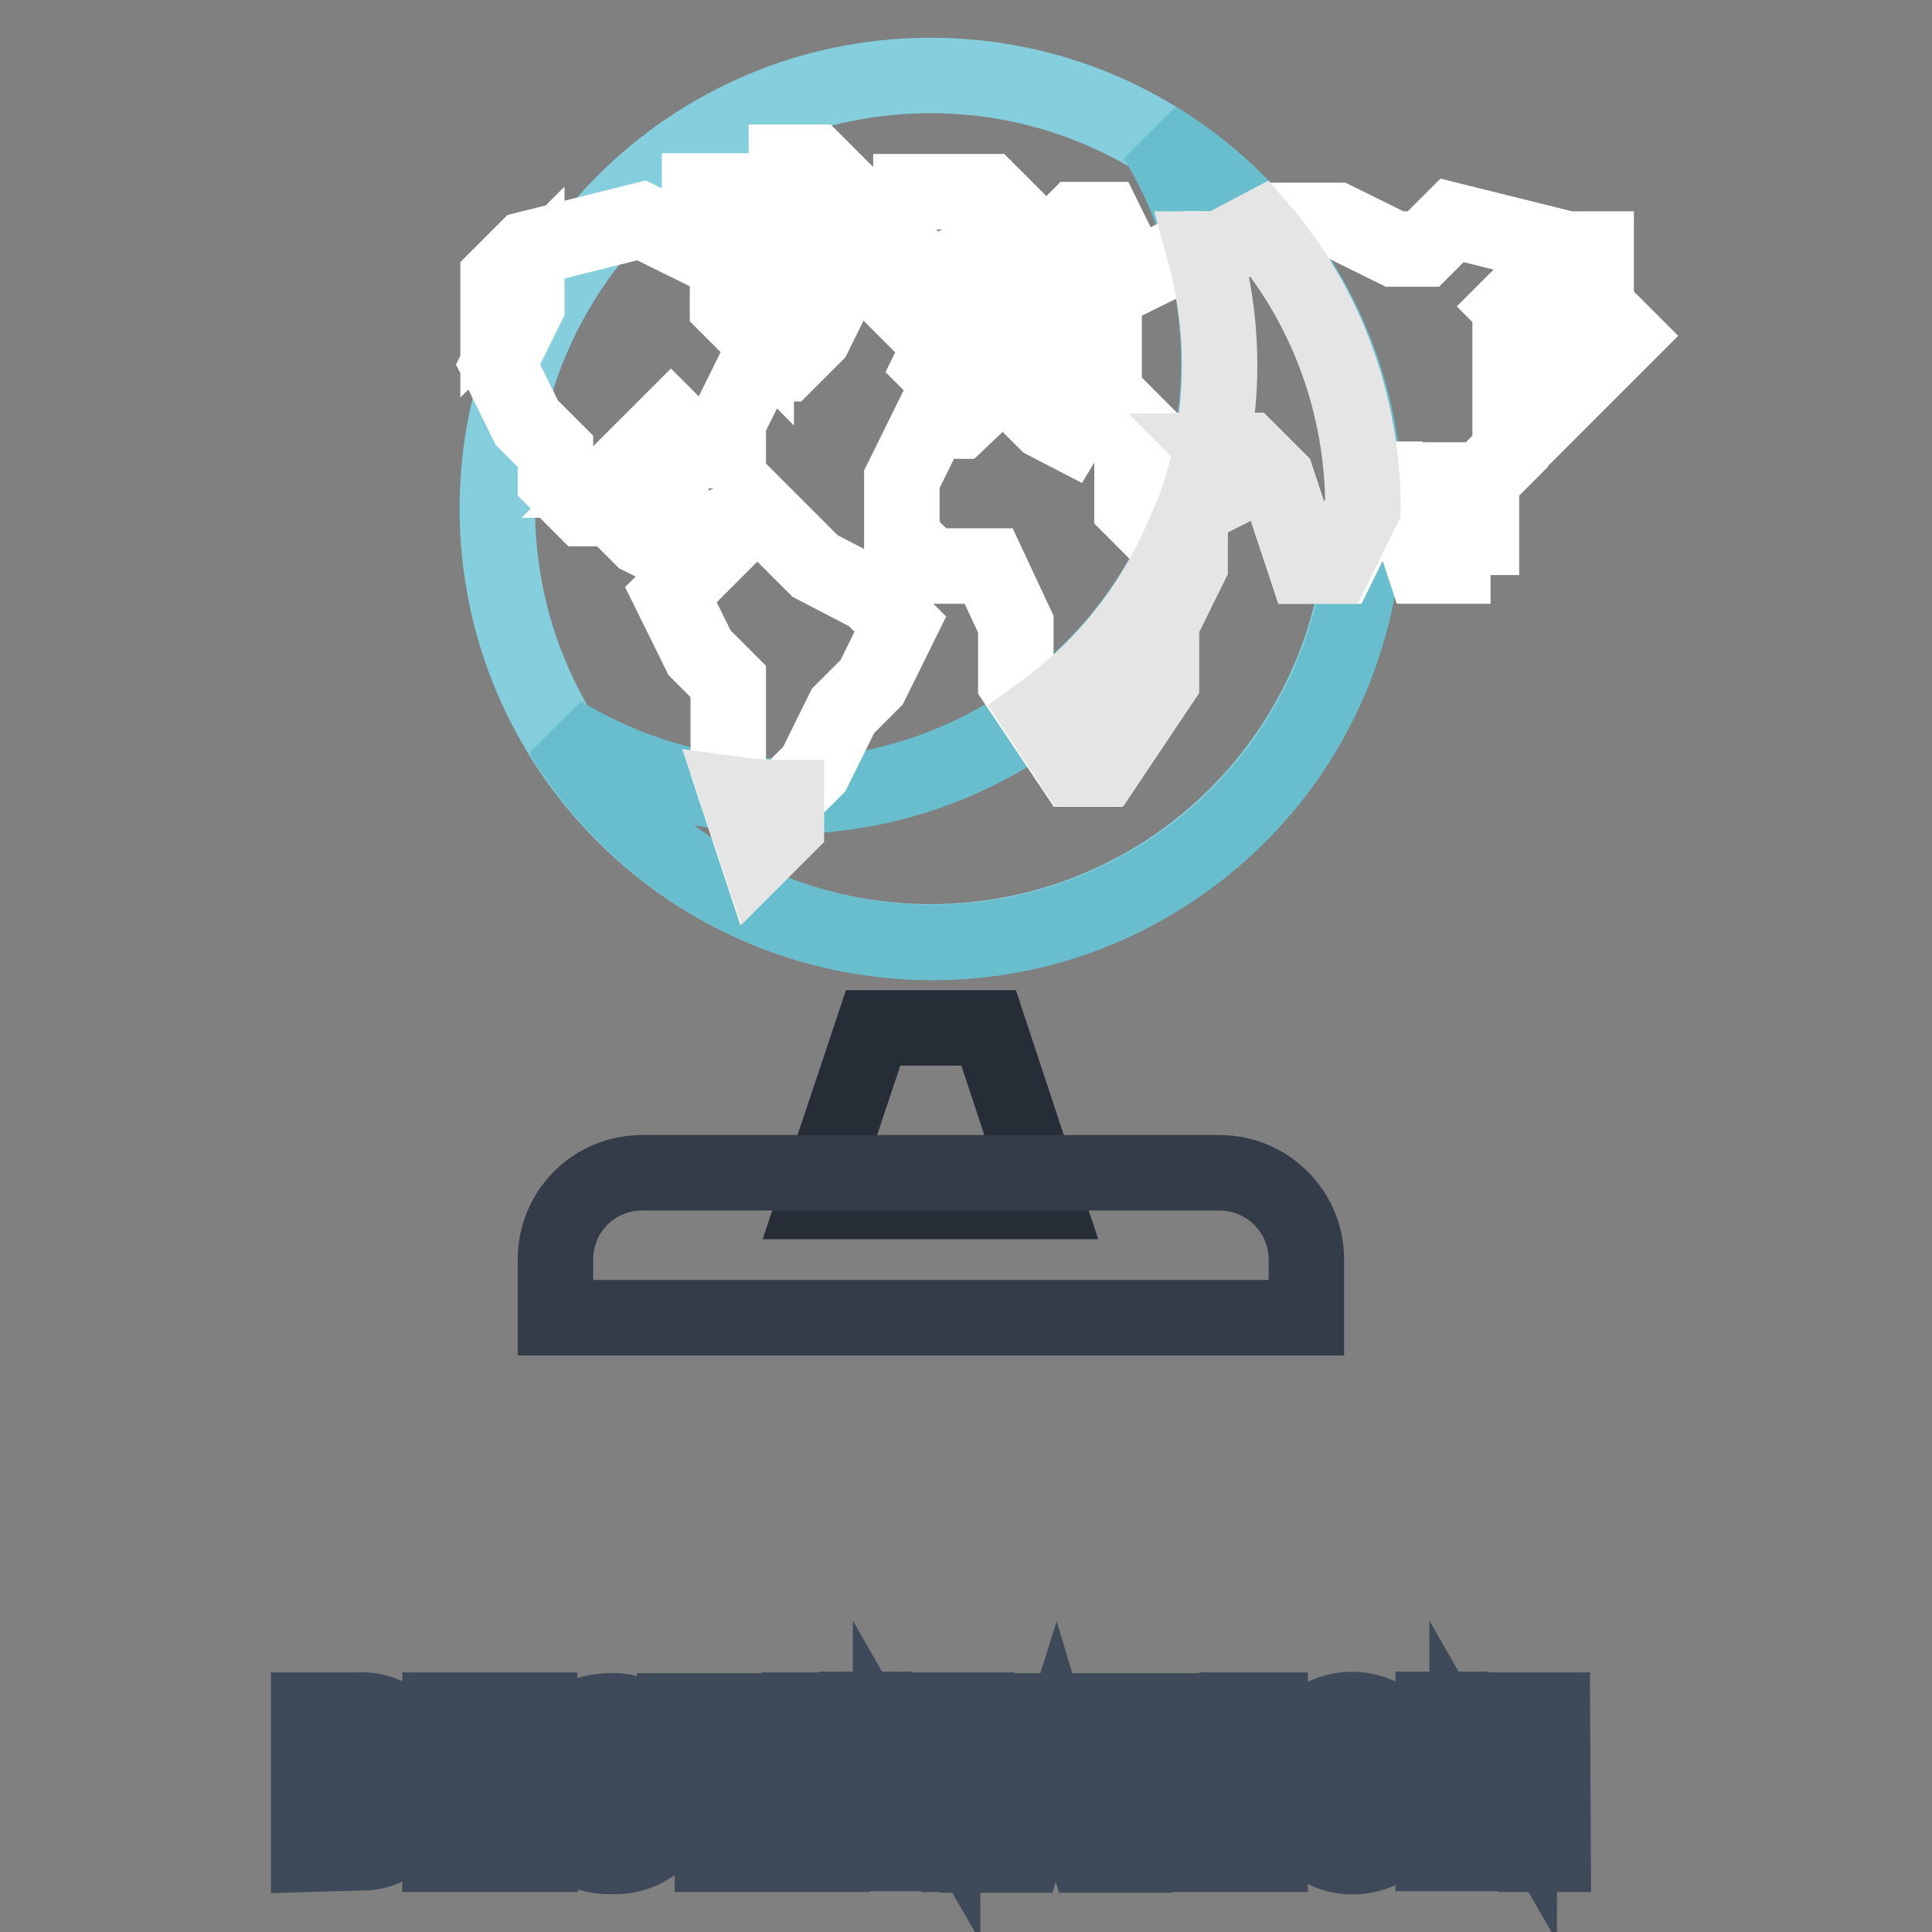 <?xml version="1.0" encoding="utf-8"?>
<!-- Svg Vector Icons : http://www.onlinewebfonts.com/icon -->
<!DOCTYPE svg PUBLIC "-//W3C//DTD SVG 1.1//EN" "http://www.w3.org/Graphics/SVG/1.1/DTD/svg11.dtd">
<svg version="1.1" xmlns="http://www.w3.org/2000/svg" xmlns:xlink="http://www.w3.org/1999/xlink" x="0px" y="0px" viewBox="0 0 256 256" enable-background="new 0 0 256 256" xml:space="preserve">
<rect x="0" y="0" width="256" height="256" fill="#808080" stroke="none"/>
<g> <path stroke-width="10" fill-opacity="0" stroke="#3e4a59"  d="M40.9,245.7v-19.1h6.8c2.1-0.1,4.1,0.7,5.6,2.2c1.5,1.5,2.3,3.5,2.3,5.6v3.4c0.1,2.1-0.8,4.1-2.3,5.5 c-1.5,1.5-3.5,2.3-5.6,2.2L40.9,245.7z M45.3,230.1v12.2h2.1c1.1,0,2.1-0.4,2.8-1.2c0.7-0.9,1.1-2.1,1-3.2v-3.4 c0.1-1.1-0.3-2.3-1-3.2c-0.7-0.8-1.7-1.3-2.8-1.2H45.3z M70.3,237.6h-7.5v4.7h8.8v3.4H58.3v-19.1h13.2v3.4h-8.8v4.2h7.5L70.3,237.6 z M83.7,240.7c0-0.6-0.2-1.2-0.7-1.6c-0.7-0.5-1.5-0.9-2.4-1.1c-1.9-0.5-3.7-1.4-5.4-2.4c-1.1-0.9-1.7-2.2-1.7-3.6 c0-1.5,0.8-3,2.1-3.8c1.6-1,3.4-1.5,5.3-1.5c1.9-0.1,3.7,0.5,5.2,1.6c1.3,1,2,2.6,2,4.2h-4.3c0-0.7-0.3-1.4-0.8-1.9 c-0.6-0.5-1.3-0.7-2.1-0.7c-0.7,0-1.5,0.2-2.1,0.6c-0.5,0.3-0.8,0.9-0.8,1.5c0,0.5,0.3,1.1,0.8,1.3c0.9,0.5,1.9,1,2.9,1.3 c1.8,0.5,3.4,1.3,4.9,2.4c1.1,1,1.7,2.4,1.6,3.8c0,1.5-0.7,3-2,3.8c-1.5,1-3.4,1.5-5.2,1.4c-2,0-4-0.5-5.6-1.6 c-1.5-1-2.4-2.8-2.3-4.7h4.4c-0.1,0.9,0.3,1.7,0.9,2.3c0.8,0.5,1.7,0.8,2.7,0.7c0.7,0.1,1.5-0.1,2.1-0.6 C83.5,241.7,83.7,241.2,83.7,240.7L83.7,240.7z M103.8,230.1h-5v15.6h-4.4v-15.6h-5v-3.4h14.4V230.1z M110.3,245.7h-4.4v-19.1h4.4 V245.7z M129.4,245.7H125l-7-12.2v12.1h-4.5v-19.1h4.4l7,12.1v-12h4.5V245.7z M142.8,242h-6l-1.1,3.8h-4.4l6.2-19.1h4.7l6.2,19.1 h-4.4L142.8,242z M137.8,238.6h4.1l-2-6.7L137.8,238.6z M161.8,230.1h-5v15.6h-4.4v-15.6h-5v-3.4h14.5V230.1z M168.3,245.7h-4.4 v-19.1h4.4V245.7z M187.3,237.9c0.1,2.2-0.7,4.3-2.2,5.8c-3.3,3.1-8.4,3.1-11.7,0c-1.5-1.6-2.3-3.7-2.3-5.8v-3.4 c-0.1-2.2,0.8-4.3,2.3-5.8c3.3-2.9,8.2-2.9,11.5,0c1.5,1.6,2.3,3.7,2.3,5.8L187.3,237.9z M182.9,234.4c0-1.2-0.3-2.3-1-3.3 c-1.2-1.5-3.4-1.7-5-0.5c-0.2,0.2-0.4,0.3-0.5,0.5c-0.7,1-1,2.1-1,3.3v3.4c0,1.2,0.3,2.4,1,3.4c0.6,0.9,1.7,1.3,2.8,1.3 c1.1,0,2.1-0.4,2.7-1.3c0.7-1,1-2.2,1-3.4V234.4z M205.8,245.7h-4.4l-7-12.2v12.1h-4.5v-19.1h4.4l7,12.1v-12h4.4L205.8,245.7z"/> <path stroke-width="10" fill-opacity="0" stroke="#262d37"  d="M131,136.2h-15.3l-7.7,23h30.6L131,136.2z"/> <path stroke-width="10" fill-opacity="0" stroke="#333c48"  d="M85.1,155.4h76.5c6.3,0,11.5,5.1,11.5,11.5l0,0v7.7H73.6v-7.7C73.6,160.5,78.7,155.4,85.1,155.4L85.1,155.4 z"/> <path stroke-width="10" fill-opacity="0" stroke="#84cedd"  d="M65.9,67.4c0,31.7,25.7,57.4,57.4,57.4c31.7,0,57.4-25.7,57.4-57.4c0-31.7-25.7-57.4-57.4-57.4 C91.6,10,65.9,35.7,65.9,67.4z"/> <path stroke-width="10" fill-opacity="0" stroke="#69bece"  d="M153.2,18.4c16.4,27.1,7.7,62.4-19.4,78.8c-18.3,11.1-41.2,11.1-59.4,0c16.4,27.1,51.7,35.8,78.8,19.4 c27.1-16.4,35.8-51.7,19.4-78.8C167.7,29.9,161.1,23.2,153.2,18.4z"/> <path stroke-width="10" fill-opacity="0" stroke="#ffffff"  d="M131,52.1h3.8l3.8,3.8l2.9,1.5l0.9-1.5h7.7l-3.8-3.8v-3.8l-3.8,3.8h-3.8v-3.8h-3.8l-7.7,3.8l-3.8-3.8 l3.8-7.7l11.5,3.8l3.8-3.8v-3.8l-3.8,3.8h-3.8v-3.8l7.7-7.7h3.8l3.8,7.7l7.7-3.8h3.8l7.7-3.8h7.7l7.7,3.8h3.8l3.8-3.8l15.3,3.8h3.8 v7.7l3.8,3.8l-3.8,3.8l-3.8-7.7v-3.8h-3.8l-3.8,3.8l3.8,3.8v7.7h3.8l-3.8,3.8l-3.8-3.8v7.7l-3.8,3.8h-3.8l3.8,3.8v3.8h-3.8V75h-3.8 l-3.8-11.5h-3.8v3.8l-3.8,7.7H173l-3.8-11.5l-3.8-3.8h-3.8l3.8,3.8l-7.7,3.8l-7.7-7.7v7.7l3.8,3.8h3.8V75l-3.8,7.7v7.7l-7.7,11.5 h-3.8l-7.7-11.5v-7.7L131,75h-7.7l-3.8-3.8v-7.7l3.8-7.7h3.8L131,52.1L131,52.1z M100.4,29.1L96.5,33h-3.8l-7.7-3.8L69.8,33 l-3.8,3.8v3.8l3.8-3.8v3.8l-3.8,7.7l3.8,7.7l3.8,3.8v3.8l3.8,3.8h3.8l3.8,3.8l7.7,3.8l-3.8,3.8l3.8,7.7l3.8,3.8v11.5l3.8,11.5 l3.8-3.8v-3.8l3.8-3.8l3.8-7.7l3.8-3.8l3.8-7.7l-3.8-3.8L108,75l-3.8-3.8l-3.8-3.8l-7.7,3.8l-3.8-3.8v-3.8h-7.7l7.7-7.7l3.8,3.8 h3.8v-3.8l3.8-7.7h3.8l3.8-3.8l3.8-7.7h-7.7l-3.8,3.8v3.8l-3.8-3.8v-3.8l7.7-3.8L100.4,29.1L100.4,29.1z M92.7,25.3v3.8h3.8 l3.8-3.8H92.7z M115.7,25.3v3.8l3.8,3.8l-3.8,3.8l3.8,3.8l3.8-3.8L131,33l3.8-3.8l-3.8-3.8H115.7L115.7,25.3z M104.2,25.3l3.8,3.8 h3.8v-3.8l-3.8-3.8h-3.8V25.3z"/> <path stroke-width="10" fill-opacity="0" stroke="#e6e5e5"  d="M137.7,94.7l4.7,7.1h3.8l7.7-11.5v-7.7l3.8-7.7v-3.8h-1C152.6,80.6,146.1,88.7,137.7,94.7z M100.4,113.3 l3.8-3.8v-3.8c-2.2,0-4.3-0.1-6.5-0.4L100.4,113.3z M161.6,33h-2.1c3.1,11.2,2.8,23.1-1.1,34.1l7-3.5l-3.8-3.8h3.8l3.8,3.8L173,75 h3.8l3.8-7.7c0-13.6-4.8-26.8-13.7-37.1L161.6,33z"/></g>
</svg>